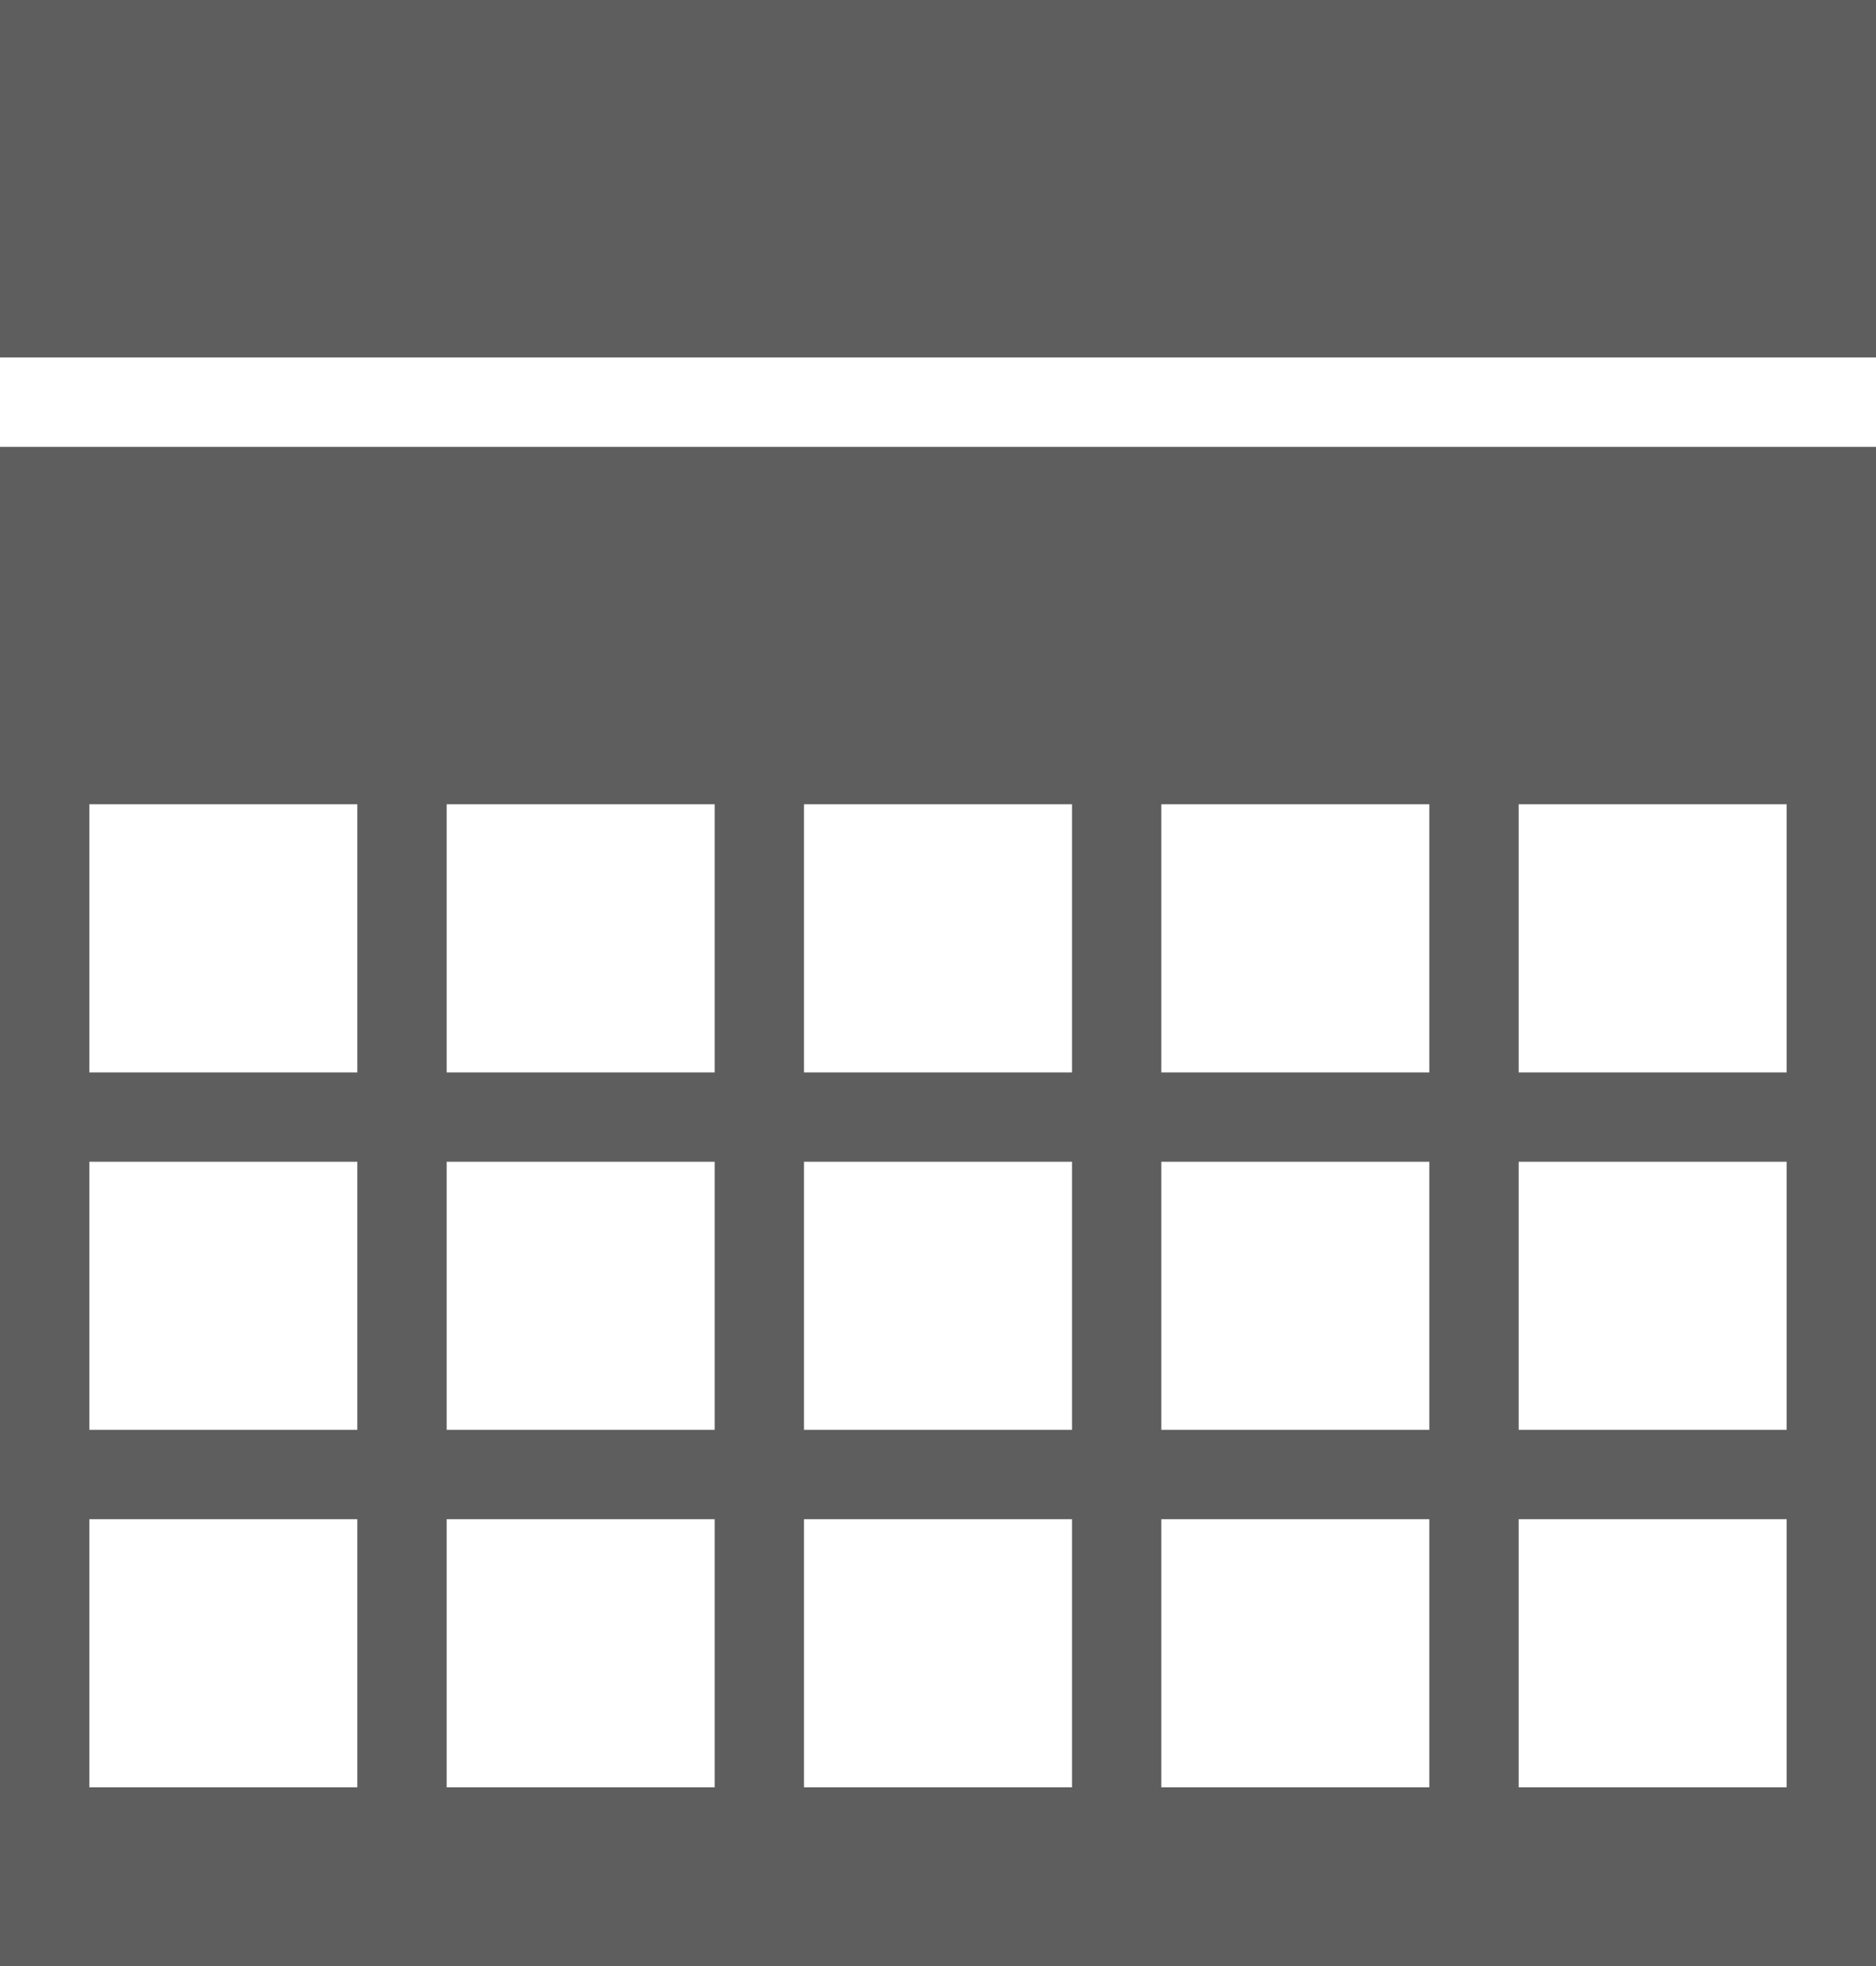 <?xml version="1.0" encoding="utf-8"?>
<!-- Generator: Adobe Illustrator 19.1.0, SVG Export Plug-In . SVG Version: 6.00 Build 0)  -->
<svg version="1.1" id="glyphicons" xmlns="http://www.w3.org/2000/svg" xmlns:xlink="http://www.w3.org/1999/xlink" x="0px" y="0px"
	 viewBox="-276 398.9 42 44" style="enable-background:new -276 398.9 42 44;" xml:space="preserve">
<style type="text/css">
	.st0{fill:#5E5E5E;}
</style>
<g id="calendar_1_">
	<path class="st0" d="M-278,408.9v32c0,1.1,0.9,2,2,2h42c1.1,0,2-0.9,2-2v-32H-278z M-268,438.9h-6v-6h6V438.9z M-268,430.9h-6v-6h6
		V430.9z M-268,422.9h-6v-6h6V422.9z M-260,438.9h-6v-6h6V438.9z M-260,430.9h-6v-6h6V430.9z M-260,422.9h-6v-6h6V422.9z
		 M-252,438.9h-6v-6h6V438.9z M-252,430.9h-6v-6h6V430.9z M-252,422.9h-6v-6h6V422.9z M-244,438.9h-6v-6h6V438.9z M-244,430.9h-6v-6
		h6V430.9z M-244,422.9h-6v-6h6V422.9z M-236,438.9h-6v-6h6V438.9z M-236,430.9h-6v-6h6V430.9z M-236,422.9h-6v-6h6V422.9z
		 M-232,400.9v6h-46v-6c0-1.1,0.9-2,2-2h4v-2c0-1.1,0.9-2,2-2h2c1.1,0,2,0.9,2,2v2h22v-2c0-1.1,0.9-2,2-2h2c1.1,0,2,0.9,2,2v2h4
		C-232.9,398.9-232,399.8-232,400.9z"/>
</g>
</svg>
